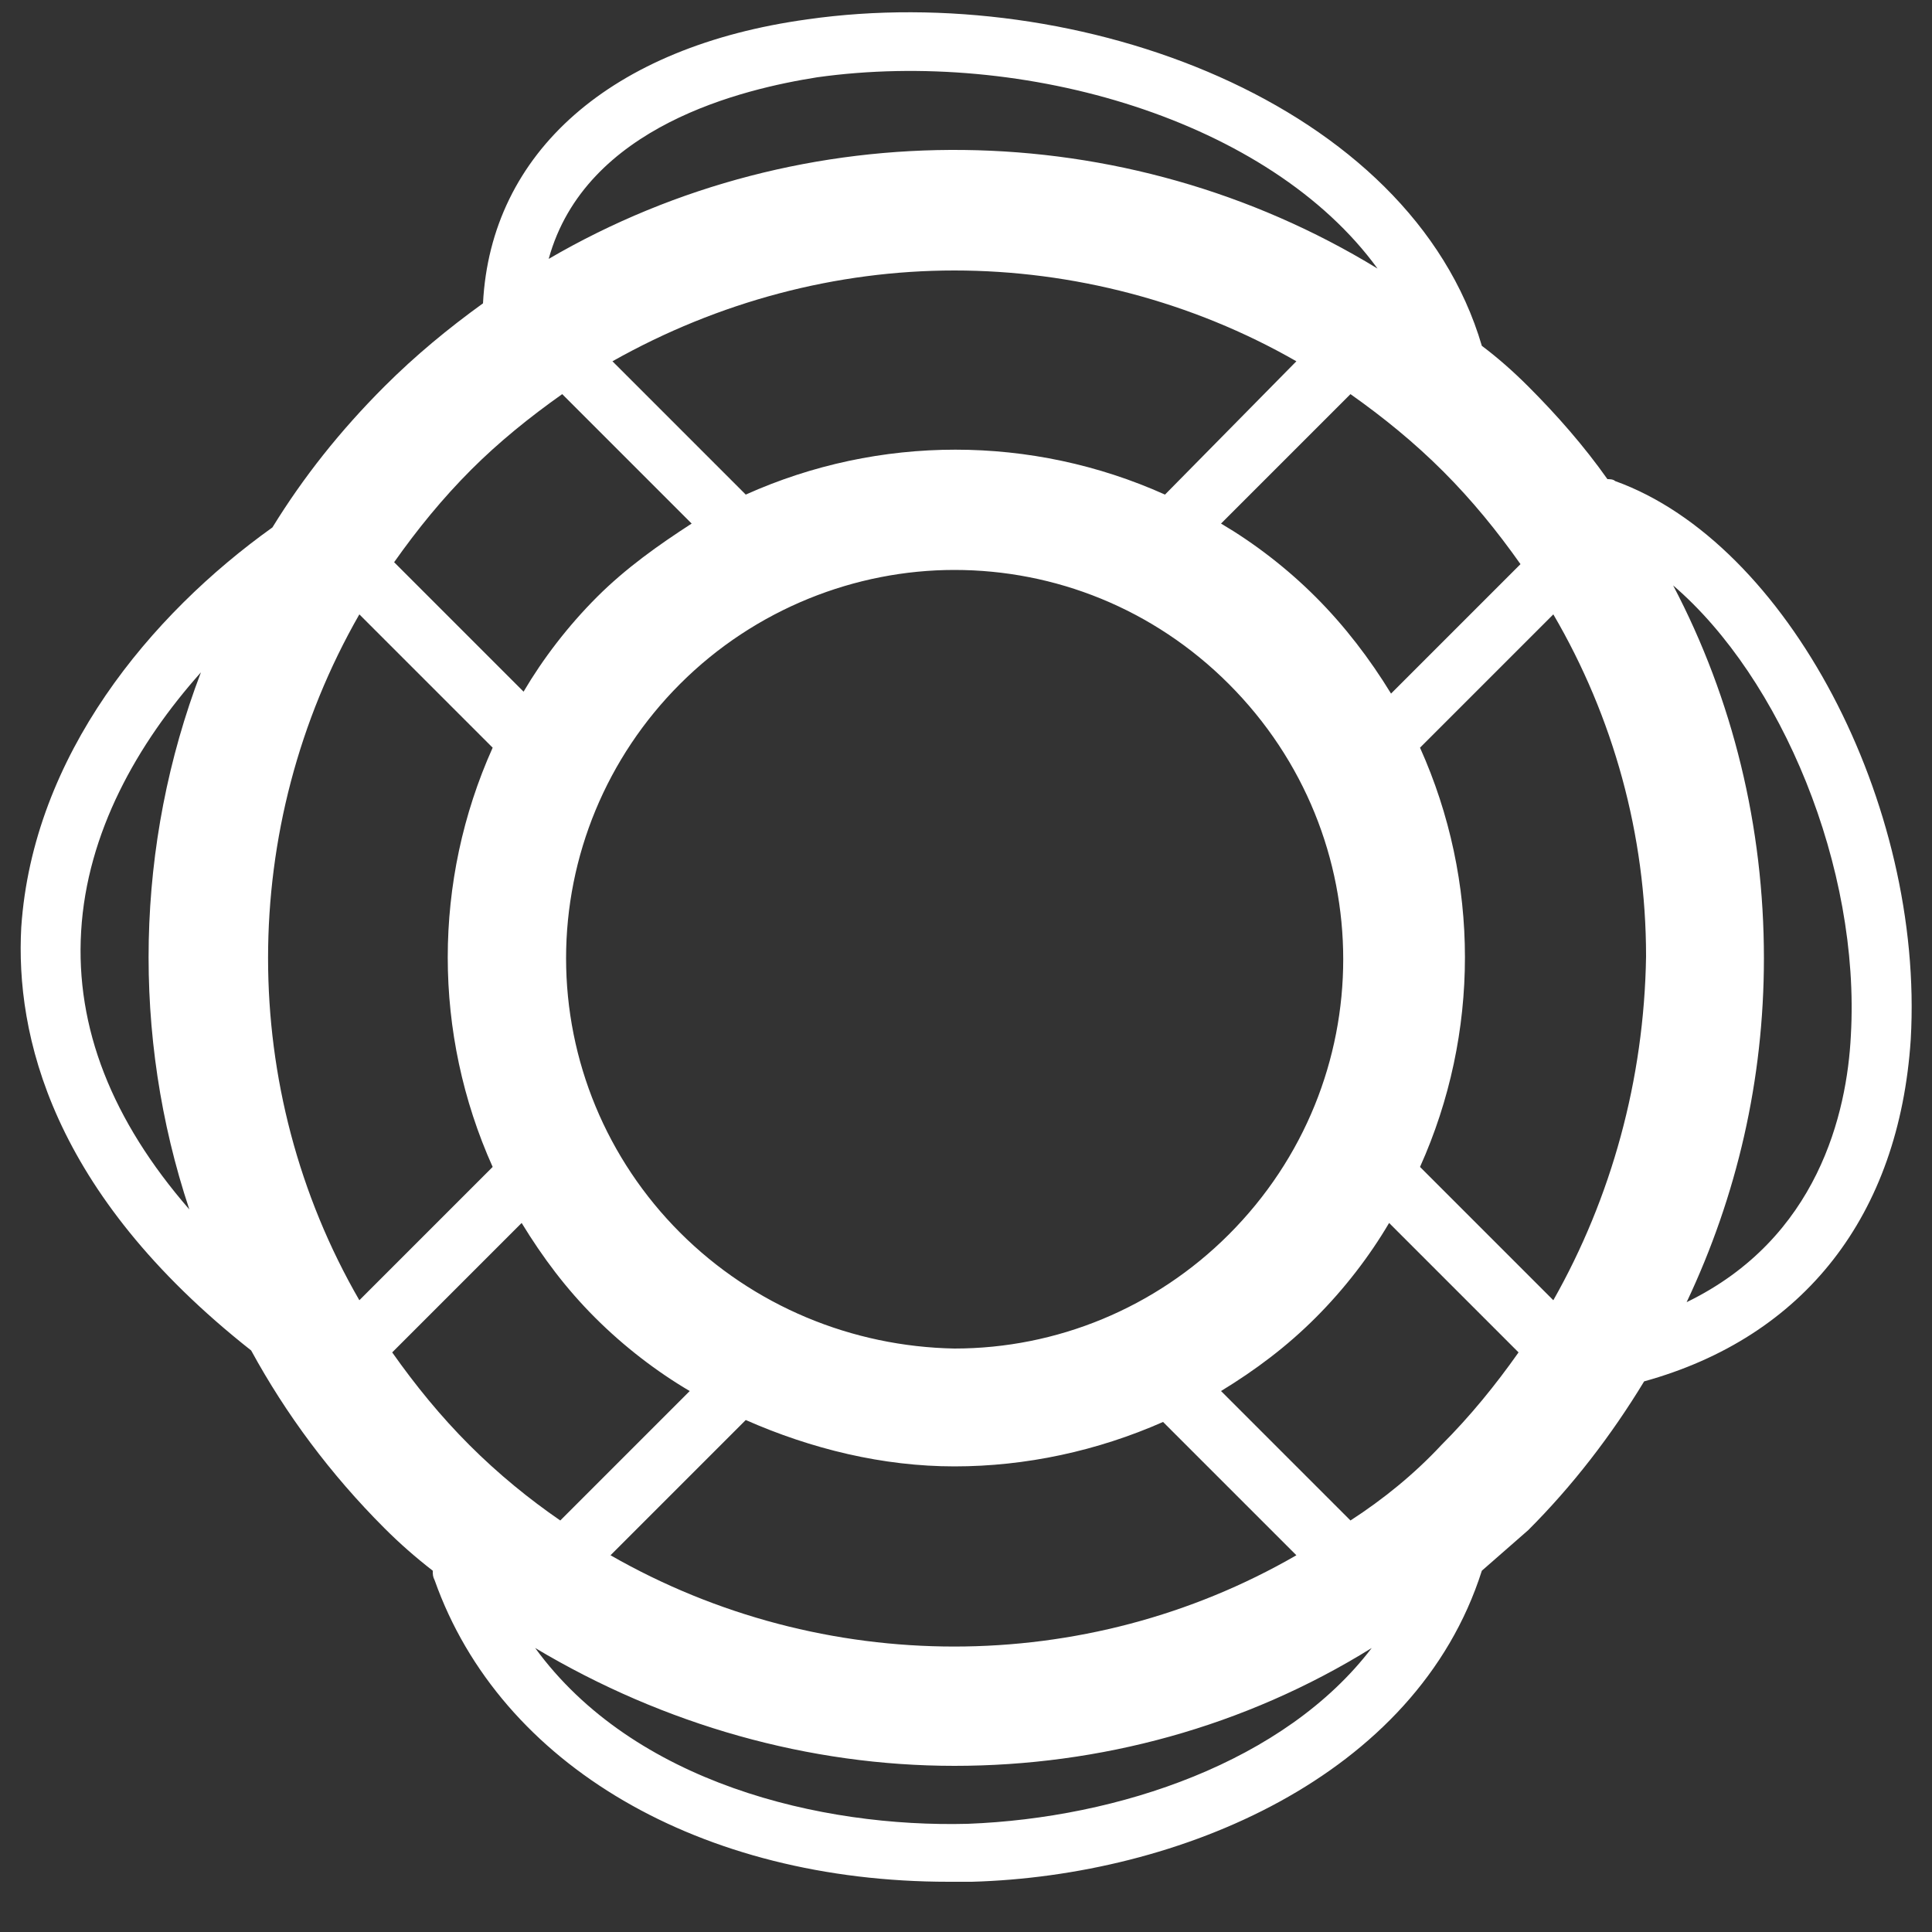 <?xml version="1.0" encoding="utf-8"?>
<!-- Generator: Adobe Illustrator 19.1.1, SVG Export Plug-In . SVG Version: 6.00 Build 0)  -->
<svg version="1.1" id="Слой_1" xmlns="http://www.w3.org/2000/svg" xmlns:xlink="http://www.w3.org/1999/xlink" x="0px" y="0px"
	 width="65px" height="65px" viewBox="0 0 100 100" style="enable-background:new 0 0 100 100;" xml:space="preserve">
<rect x="0" y="0" width="100" height="100" fill="#333333" stroke="none"/>
<style type="text/css">
	.st0{fill-rule:evenodd;clip-rule:evenodd;}
</style>
<path fill="#ffffff" d="M83.6,24.9c-0.1-0.1-0.3-0.1-0.4-0.1c-1.2-1.7-2.6-3.3-4.1-4.8c-0.8-0.8-1.6-1.5-2.4-2.1C73,5.3,55.8-1,41.8,1
	C31.6,2.4,25.4,7.9,25,15.7c-1.8,1.3-3.5,2.7-5.1,4.3c-2.3,2.3-4.2,4.7-5.8,7.3C7.8,31.8,1.7,39.1,1.1,48C0.8,53.5,2.6,61.7,13,69.9
	c1.8,3.3,4.1,6.4,6.9,9.2c0.8,0.8,1.6,1.5,2.5,2.2c0,0.2,0,0.3,0.1,0.5c3.4,9.6,13.8,15.6,26.6,15.6c0.4,0,0.8,0,1.2,0
	C61,97.1,73.3,92,76.7,81.3c0.8-0.7,1.6-1.4,2.4-2.1c2.3-2.3,4.3-4.9,6-7.7c8.3-2.3,13.2-8.6,13.8-17.7
	C99.6,41.6,92.5,28.1,83.6,24.9z M69.9,78.7L63.2,72c1.8-1.1,3.4-2.3,4.9-3.8c1.5-1.5,2.8-3.2,3.8-4.9l6.7,6.7
	c-1.2,1.7-2.5,3.3-4,4.8C73.2,76.3,71.6,77.6,69.9,78.7z M24.3,74.8c-1.5-1.5-2.8-3.1-4-4.8l6.7-6.7c1.1,1.8,2.3,3.4,3.8,4.9
	c1.5,1.5,3.2,2.8,4.9,3.8l-6.7,6.7C27.4,77.6,25.8,76.3,24.3,74.8z M29.1,20.4l6.7,6.7c-1.7,1.1-3.4,2.3-4.9,3.8
	c-1.5,1.5-2.8,3.2-3.8,4.9l-6.7-6.7c1.2-1.7,2.5-3.3,4-4.8C25.8,22.9,27.4,21.6,29.1,20.4z M25.5,38.7c-3.1,6.9-3.1,14.8,0,21.7
	l-6.9,6.9c-6.3-10.9-6.3-24.5,0-35.5L25.5,38.7z M35.2,63.8c-3.8-3.8-5.9-8.9-5.9-14.2s2.1-10.4,5.9-14.2c3.9-3.9,9.1-5.9,14.2-5.9
	c5.2,0,10.3,2,14.2,5.9c7.9,7.9,7.9,20.6,0,28.5c-3.8,3.8-8.9,5.9-14.2,5.9C44.1,69.7,39,67.6,35.2,63.8z M68.1,30.9
	c-1.5-1.5-3.2-2.8-4.9-3.8l6.7-6.7c1.7,1.2,3.3,2.5,4.8,4c1.5,1.5,2.8,3.1,4,4.8l-6.7,6.7C70.9,34.1,69.6,32.4,68.1,30.9z
	 M60.3,25.6c-6.9-3.1-14.8-3.1-21.7,0l-6.9-6.9c5.5-3.1,11.6-4.7,17.7-4.7s12.3,1.6,17.7,4.7L60.3,25.6z M38.6,73.5
	c3.4,1.5,7.1,2.4,10.8,2.4c3.7,0,7.4-0.8,10.8-2.3l6.9,6.9c-10.9,6.3-24.5,6.3-35.5,0L38.6,73.5z M80.4,67.3l-6.9-6.9
	c3.1-6.9,3.1-14.8,0-21.7l6.9-6.9c3.1,5.3,4.8,11.4,4.8,17.7C85.1,55.9,83.4,62,80.4,67.3z M42.3,4C53,2.5,65.7,6.2,71.3,13.9
	c-13.1-8-29.7-8.2-42.9-0.5C30.3,6.5,38.5,4.6,42.3,4z M4.2,48.2c0.3-5.1,2.9-9.7,6.2-13.4C7,43.7,6.8,53.6,9.8,62.6
	C5.8,58,3.9,53.2,4.2,48.2z M50.1,94.4c-7.6,0.2-17.3-2.1-22.4-9.1c6.7,4,14.2,6.1,21.7,6.1c7.5,0,15-2,21.6-6.1
	C66.5,91.2,57.9,94.1,50.1,94.4z M95.8,53.6c-0.2,4-1.7,10.5-8.5,13.8c2.6-5.5,4-11.5,4-17.8c0-6.8-1.6-13.4-4.7-19.3
	C92.2,35.1,96.3,44.9,95.8,53.6z"/>
</svg>
